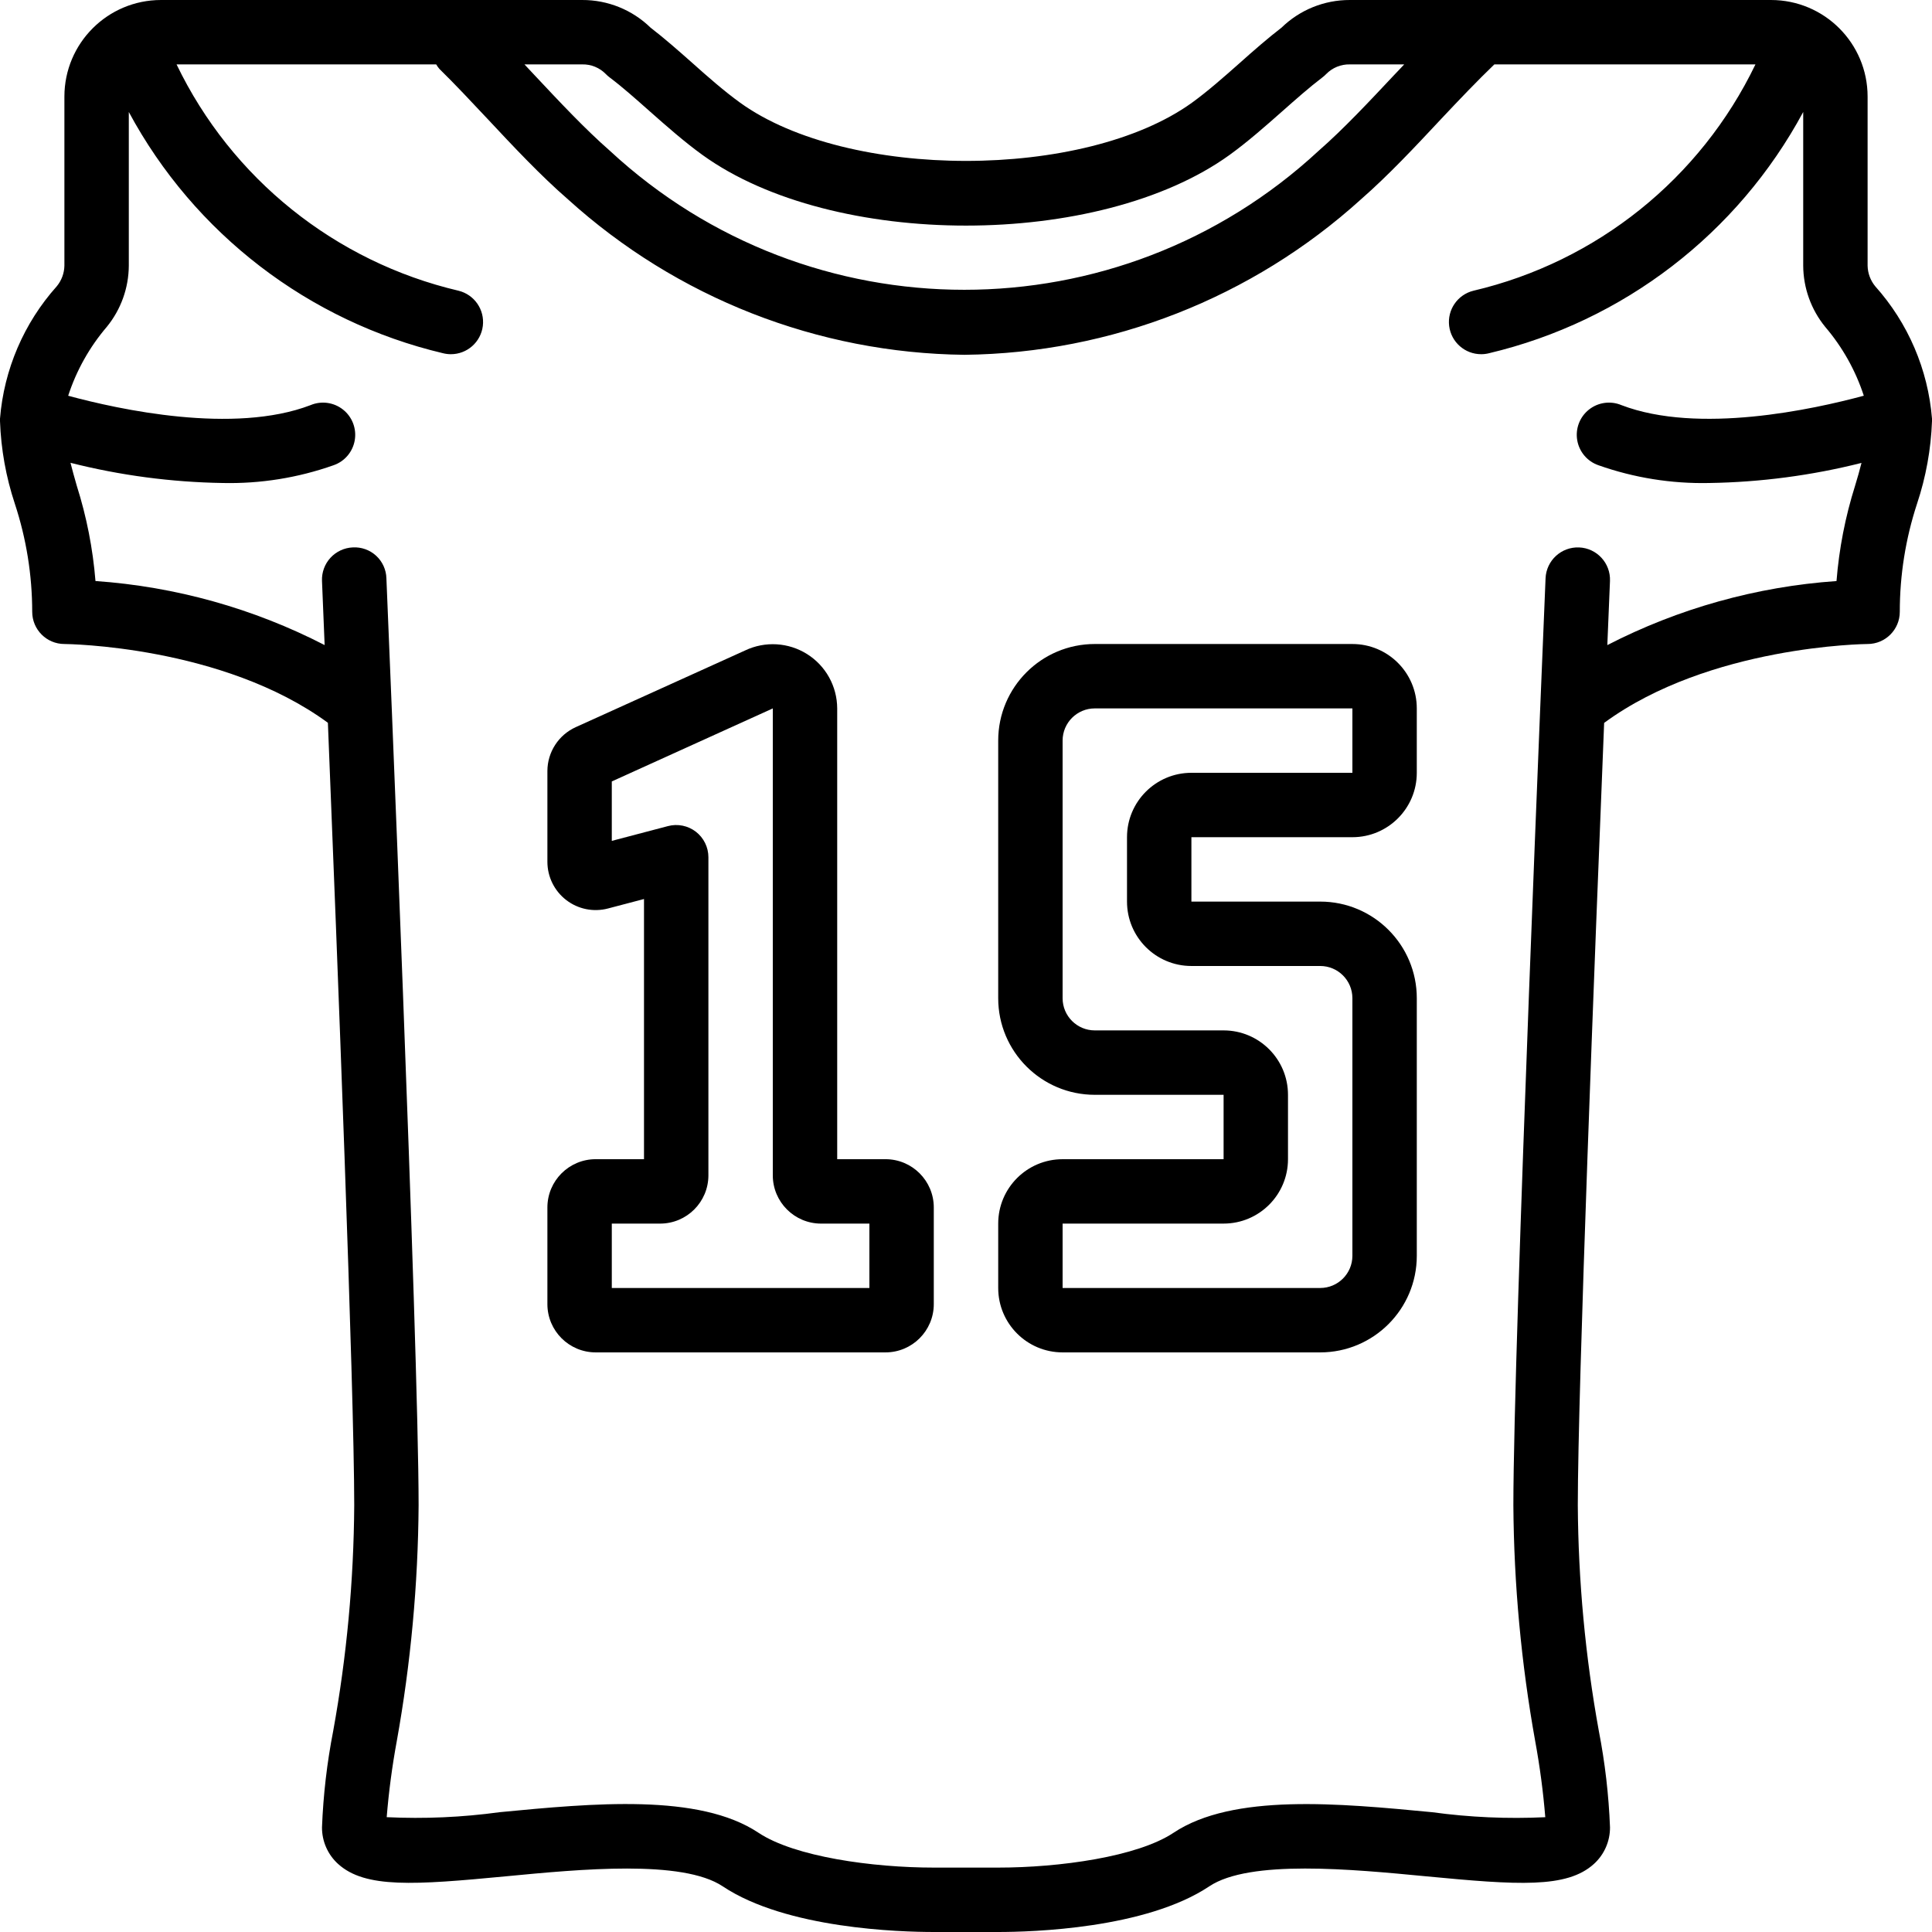 <?xml version="1.0" encoding="UTF-8"?> <svg xmlns="http://www.w3.org/2000/svg" xmlns:xlink="http://www.w3.org/1999/xlink" xmlns:svgjs="http://svgjs.com/svgjs" width="512" height="512" x="0" y="0" viewBox="0 0 512 512" style="enable-background:new 0 0 512 512" xml:space="preserve" class=""><g><path d="m496.965 75.879c-1.277-1.543-1.996-3.477-2.031-5.48v-44.797c0-14.141-11.461-25.602-25.602-25.602h-111.613c-6.758-.023-13.254 2.605-18.094 7.32-3.582 2.758-7.285 5.977-11.031 9.328-4.215 3.738-8.586 7.586-12.707 10.566-28.562 20.57-91.203 20.57-119.746 0-4.125-2.98-8.535-6.828-12.707-10.566-3.746-3.32-7.449-6.57-11.035-9.328-4.844-4.719-11.352-7.348-18.117-7.32h-111.613c-14.141 0-25.602 11.461-25.602 25.602v44.797c-.035 2.004-.754 3.938-2.031 5.48-8.703 9.73-13.984 22.043-15.035 35.055v.57.121c.266 7.434 1.586 14.793 3.926 21.855 3.047 9.246 4.602 18.918 4.609 28.652 0 4.715 3.82 8.535 8.531 8.535.426 0 41.906.398 69.828 20.879 2.457 60.699 6.98 176.641 6.98 207.359-.129 20.055-1.992 40.062-5.57 59.793-1.648 8.434-2.641 16.98-2.973 25.566-.02 3.695 1.531 7.223 4.27 9.703 7.168 6.496 20.18 5.59 44.441 3.277 19.746-1.895 46.777-4.48 57.488 2.652 16.844 11.25 47.07 12.102 55.934 12.102h17.07c8.863 0 39.09-.852 55.934-12.102 10.703-7.141 37.742-4.547 57.488-2.652 24.289 2.32 37.273 3.227 44.441-3.277 2.738-2.48 4.289-6.008 4.27-9.703-.332-8.574-1.32-17.113-2.961-25.539-3.582-19.734-5.445-39.738-5.574-59.793 0-30.719 4.523-146.688 6.98-207.359 27.922-20.508 69.402-20.906 69.82-20.906 4.711 0 8.531-3.82 8.531-8.535-.004-9.734 1.539-19.406 4.574-28.652 2.352-7.062 3.688-14.422 3.961-21.855v-.121c0-.195 0-.375 0-.57-1.051-13.012-6.332-25.324-15.035-35.055zm-336.418-56.254c.324.336.676.645 1.051.922 3.41 2.562 6.945 5.727 10.535 8.902 4.523 4 9.219 8.141 14.023 11.613 34.594 24.977 105.094 24.961 139.688 0 4.805-3.473 9.5-7.613 14.023-11.613 3.59-3.176 7.125-6.305 10.539-8.902.371-.277.723-.586 1.047-.922 1.645-1.684 3.91-2.613 6.266-2.559h14.41c-.852.938-1.781 1.871-2.652 2.801-6.621 7.047-13.449 14.352-20.07 20.137-52.961 49.059-134.77 49.059-187.734 0-6.621-5.793-13.473-13.105-20.094-20.172l-2.594-2.766h15.297c2.355-.055 4.625.875 6.266 2.559zm326.145 134.359c-21.188 1.477-41.852 7.254-60.734 16.973.418-10.301.684-16.641.703-16.988.195-4.715-3.465-8.695-8.176-8.895-4.715-.195-8.695 3.465-8.895 8.176-.348 8.285-8.531 203.332-8.531 245.691.145 20.969 2.082 41.887 5.793 62.523 1.223 6.656 2.113 13.371 2.664 20.113-10 .477-20.023.035-29.945-1.32-24.746-2.367-52.82-5.043-68.582 5.453-9.559 6.363-30.242 9.223-46.453 9.223h-17.07c-16.211 0-36.895-2.859-46.461-9.234-15.762-10.496-43.836-7.824-68.582-5.453-9.922 1.359-19.945 1.801-29.945 1.324.551-6.746 1.438-13.457 2.664-20.113 3.711-20.637 5.648-41.555 5.793-62.523 0-42.359-8.191-237.406-8.535-245.691-.062-2.273-1.047-4.426-2.719-5.965-1.676-1.539-3.898-2.336-6.172-2.211-2.262.094-4.398 1.082-5.93 2.75-1.535 1.668-2.34 3.879-2.246 6.141 0 .352.281 6.691.699 16.992-18.879-9.719-39.543-15.496-60.73-16.973-.691-8.578-2.355-17.047-4.957-25.25-.625-2.152-1.168-4.133-1.664-6.078 13.199 3.34 26.742 5.133 40.355 5.352 9.984.219 19.926-1.375 29.344-4.703 2.949-1.012 5.109-3.555 5.633-6.629.527-3.07-.664-6.184-3.105-8.121s-5.746-2.391-8.621-1.18c-20.375 7.801-50.805 1.145-64.219-2.492 2.18-6.699 5.66-12.906 10.238-18.262 3.738-4.578 5.797-10.301 5.828-16.215v-40.719c17.348 32.227 47.656 55.496 83.27 63.93.676.168 1.367.254 2.062.258 4.32.008 7.965-3.211 8.488-7.496.523-4.289-2.238-8.289-6.43-9.324-32.695-7.676-60.164-29.723-74.734-59.98h68.805c.246.426.531.824.852 1.195 4.164 4.086 8.422 8.629 12.742 13.234 6.902 7.383 14.043 15.004 21.332 21.336 28.82 26.105 66.203 40.762 105.09 41.195 38.863-.445 76.223-15.09 105.035-41.18 7.254-6.34 14.387-13.953 21.281-21.332 4.914-5.223 9.566-10.098 14.09-14.449h69.195c-14.57 30.262-42.047 52.309-74.742 59.98-4.195 1.035-6.957 5.039-6.43 9.328.527 4.285 4.176 7.504 8.496 7.492.699 0 1.395-.086 2.07-.258 35.613-8.438 65.914-31.703 83.262-63.93v40.719c.031 5.914 2.086 11.633 5.82 16.215 4.574 5.355 8.055 11.559 10.238 18.254-13.414 3.633-43.844 10.289-64.223 2.5-2.871-1.211-6.176-.758-8.617 1.18-2.441 1.938-3.633 5.051-3.105 8.121.523 3.074 2.684 5.617 5.633 6.629 9.418 3.328 19.363 4.922 29.352 4.703 13.609-.211 27.148-1.996 40.348-5.324-.496 1.945-1.043 3.926-1.707 6.074-2.586 8.195-4.234 16.66-4.914 25.227zm0 0" fill="#000000" data-original="#000000"></path><path d="m358.398 170.668h-68.266c-14.137 0-25.598 11.461-25.598 25.598v68.27c0 14.137 11.461 25.598 25.598 25.598h34.133v17.066h-42.664c-9.426 0-17.066 7.641-17.066 17.066v17.066c0 9.426 7.641 17.066 17.066 17.066h68.266c14.137 0 25.598-11.461 25.598-25.598v-68.266c0-14.141-11.461-25.602-25.598-25.602h-34.133v-17.066h42.664c9.426 0 17.066-7.641 17.066-17.066v-17.066c0-9.426-7.641-17.066-17.066-17.066zm0 34.133h-42.664c-9.426 0-17.066 7.641-17.066 17.066v17.066c0 9.426 7.641 17.066 17.066 17.066h34.133c4.711 0 8.531 3.82 8.531 8.535v68.266c0 4.711-3.82 8.531-8.531 8.531h-68.266v-17.066h42.664c9.426 0 17.066-7.641 17.066-17.066v-17.066c0-9.426-7.641-17.066-17.066-17.066h-34.133c-4.711 0-8.531-3.82-8.531-8.531v-68.27c0-4.711 3.82-8.531 8.531-8.531h68.266zm0 0" fill="#000000" data-original="#000000"></path><path d="m234.668 307.199h-12.801v-119.465c-.02-5.848-3.027-11.277-7.973-14.391-4.949-3.113-11.145-3.48-16.426-.969l-44.883 20.324c-4.566 2.07-7.504 6.609-7.52 11.625v24.062c0 3.969 1.844 7.711 4.988 10.133 3.145 2.426 7.234 3.25 11.07 2.238l9.543-2.508v68.949h-12.801c-7.07 0-12.801 5.73-12.801 12.801v25.602c0 7.066 5.73 12.797 12.801 12.797h76.801c7.066 0 12.797-5.73 12.797-12.797v-25.602c0-7.07-5.73-12.801-12.797-12.801zm-4.27 34.133h-68.266v-17.066h12.801c7.07 0 12.801-5.73 12.801-12.797v-84.293c0-2.648-1.23-5.145-3.324-6.762-2.098-1.613-4.828-2.168-7.387-1.492l-14.891 3.918v-15.754l42.668-19.352v123.734c0 7.066 5.73 12.797 12.801 12.797h12.797zm0 0" fill="#000000" data-original="#000000"></path></g></svg> 